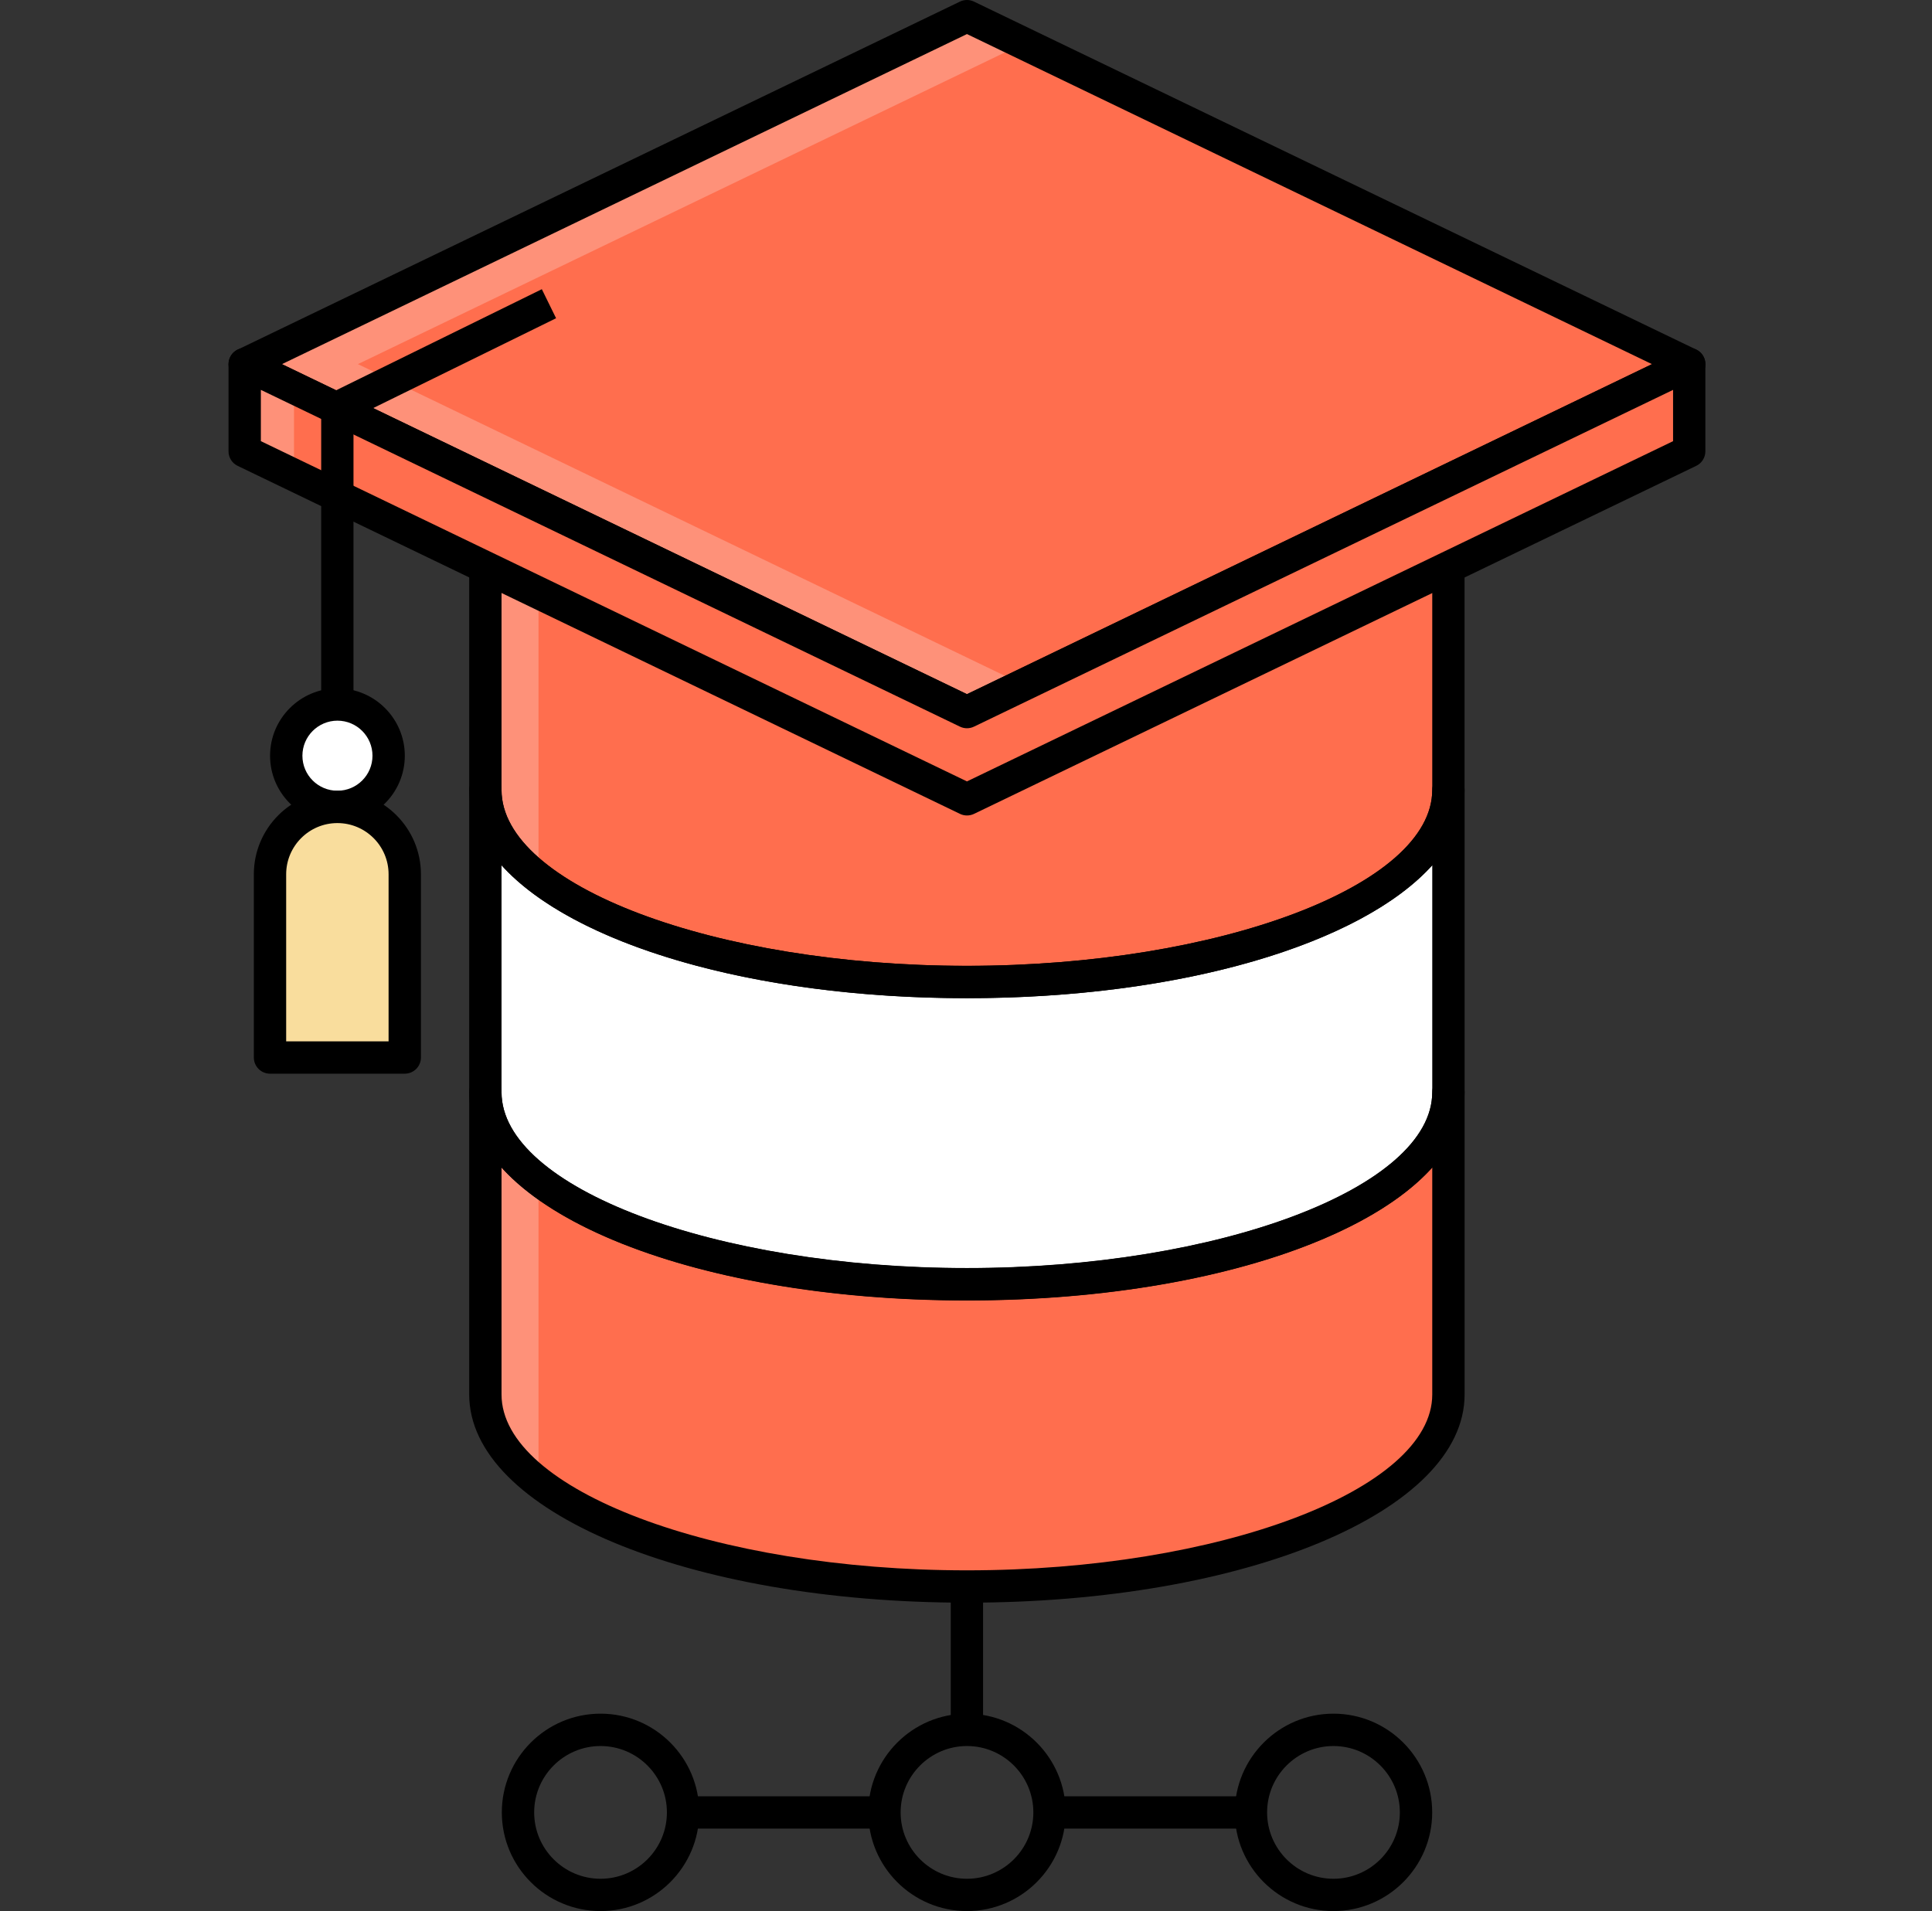 <svg width="93" height="92" viewBox="0 0 93 92" fill="none" xmlns="http://www.w3.org/2000/svg">
<rect x="0" y="0" width="93" height="92" fill="#333333" stroke="none"/>
<g clip-path="url(#clip0_11829_28336)">
<path d="M69.726 38.034C69.726 43.138 59.348 47.275 46.546 47.275C33.745 47.275 23.367 43.138 23.367 38.034V27.164H69.726V38.034Z" fill="#FF6E4E"/>
<path d="M46.546 47.273C33.745 47.273 23.367 43.135 23.367 38.031V52.584C23.367 57.688 33.745 61.825 46.546 61.825C59.348 61.825 69.726 57.688 69.726 52.584V38.031C69.726 43.135 59.348 47.273 46.546 47.273Z" fill="white"/>
<path d="M46.546 61.82C33.745 61.82 23.367 57.682 23.367 52.578V67.131C23.367 72.235 33.745 76.372 46.546 76.372C59.348 76.372 69.726 72.235 69.726 67.131V52.578C69.726 57.682 59.348 61.82 46.546 61.82Z" fill="#FF6E4E"/>
<path d="M25.922 27.164H23.367V38.034C23.367 39.55 24.3 40.976 25.922 42.236V27.164Z" fill="#FE9179"/>
<path d="M25.922 56.781C24.3 55.519 23.367 54.093 23.367 52.578V67.131C23.367 68.647 24.3 70.073 25.922 71.334V56.781Z" fill="#FE9179"/>
<path d="M46.543 48.053C33.11 48.053 22.586 43.652 22.586 38.033V27.165C22.586 26.735 22.935 26.387 23.364 26.387H69.721C70.151 26.387 70.499 26.735 70.499 27.165V38.033C70.501 43.652 59.977 48.053 46.543 48.053ZM24.142 27.943V38.033C24.142 42.62 34.401 46.496 46.543 46.496C58.686 46.496 68.944 42.622 68.944 38.033V27.943H24.142Z" fill="black"/>
<path d="M47.322 34.281H45.766V38.479H47.322V34.281Z" fill="black"/>
<path d="M46.543 62.606C33.11 62.606 22.586 58.206 22.586 52.586V38.032C22.586 37.603 22.935 37.254 23.364 37.254C23.794 37.254 24.142 37.603 24.142 38.032C24.142 42.62 34.401 46.495 46.543 46.495C58.686 46.495 68.944 42.621 68.944 38.032C68.944 37.603 69.293 37.254 69.723 37.254C70.152 37.254 70.501 37.603 70.501 38.032V52.586C70.501 58.206 59.977 62.606 46.543 62.606ZM24.142 41.654V52.586C24.142 57.174 34.401 61.05 46.543 61.05C58.686 61.05 68.944 57.175 68.944 52.586V41.654C65.54 45.432 56.909 48.052 46.543 48.052C36.178 48.052 27.547 45.432 24.142 41.654Z" fill="black"/>
<path d="M46.543 77.153C33.11 77.153 22.586 72.751 22.586 67.132V52.579C22.586 52.15 22.935 51.801 23.364 51.801C23.794 51.801 24.142 52.15 24.142 52.579C24.142 57.166 34.401 61.042 46.543 61.042C58.686 61.042 68.944 57.168 68.944 52.579C68.944 52.15 69.293 51.801 69.723 51.801C70.152 51.801 70.501 52.15 70.501 52.579V67.132C70.501 72.751 59.977 77.153 46.543 77.153ZM24.142 56.201V67.132C24.142 71.719 34.401 75.596 46.543 75.596C58.686 75.596 68.944 71.721 68.944 67.132V56.201C65.54 59.979 56.909 62.599 46.543 62.599C36.178 62.599 27.547 59.979 24.142 56.201Z" fill="black"/>
<path d="M81.317 17.529L46.549 34.281L11.781 17.529L46.549 0.777L81.317 17.529Z" fill="#FF6E4E"/>
<path d="M17.229 17.529L49.273 2.09L46.549 0.777L11.781 17.529L46.549 34.281L49.273 32.969L17.229 17.529Z" fill="#FE9179"/>
<path d="M46.546 35.06C46.431 35.06 46.316 35.033 46.209 34.982L11.441 18.232C11.171 18.102 11 17.83 11 17.531C11 17.232 11.171 16.96 11.441 16.831L46.209 0.077C46.422 -0.026 46.671 -0.026 46.884 0.077L81.652 16.829C81.921 16.958 82.093 17.231 82.093 17.53C82.093 17.828 81.921 18.101 81.652 18.23L46.884 34.982C46.777 35.035 46.661 35.06 46.546 35.06ZM13.572 17.53L46.546 33.418L79.521 17.53L46.546 1.64L13.572 17.53Z" fill="black"/>
<path d="M46.549 34.279L11.781 17.527V21.726L46.549 38.477L81.317 21.726V17.527L46.549 34.279Z" fill="#FF6E4E"/>
<path d="M14.152 18.67L11.781 17.527V21.726L14.152 22.868V18.67Z" fill="#FE9179"/>
<path d="M46.546 39.257C46.431 39.257 46.316 39.231 46.209 39.179L11.441 22.427C11.171 22.298 11 22.026 11 21.727V17.529C11 17.261 11.139 17.012 11.364 16.869C11.591 16.726 11.876 16.712 12.114 16.828L46.546 33.417L80.977 16.828C81.215 16.712 81.5 16.726 81.727 16.869C81.954 17.012 82.091 17.261 82.091 17.529V21.725C82.091 22.024 81.92 22.297 81.651 22.426L46.884 39.181C46.777 39.232 46.661 39.257 46.546 39.257ZM12.557 21.237L46.546 37.617L80.536 21.238V18.769L46.884 34.981C46.671 35.084 46.422 35.084 46.209 34.981L12.557 18.768V21.237Z" fill="black"/>
<path d="M17.017 34.565H15.461V19.627C15.461 19.331 15.629 19.06 15.895 18.928L26.082 13.922L26.768 15.32L17.016 20.111V34.565H17.017Z" fill="black"/>
<path d="M16.238 38.846C17.598 38.846 18.702 37.743 18.702 36.382C18.702 35.021 17.598 33.918 16.238 33.918C14.877 33.918 13.773 35.021 13.773 36.382C13.773 37.743 14.877 38.846 16.238 38.846Z" fill="white"/>
<path d="M16.244 39.623C14.455 39.623 13 38.168 13 36.381C13 34.592 14.455 33.137 16.244 33.137C18.031 33.137 19.486 34.592 19.486 36.381C19.486 38.168 18.032 39.623 16.244 39.623ZM16.244 34.693C15.313 34.693 14.557 35.45 14.557 36.381C14.557 37.312 15.313 38.066 16.244 38.066C17.175 38.066 17.93 37.312 17.93 36.381C17.93 35.45 17.175 34.693 16.244 34.693Z" fill="black"/>
<path d="M19.486 50.907H13V42.086C13 40.294 14.452 38.844 16.242 38.844C18.034 38.844 19.485 40.296 19.485 42.086V50.907H19.486Z" fill="#F9DD9D"/>
<path d="M19.483 51.687H12.997C12.567 51.687 12.219 51.338 12.219 50.908V42.087C12.219 39.87 14.023 38.066 16.241 38.066C18.458 38.066 20.262 39.87 20.262 42.087V50.908C20.262 51.338 19.915 51.687 19.483 51.687ZM13.775 50.13H18.705V42.087C18.705 40.728 17.6 39.623 16.241 39.623C14.882 39.623 13.775 40.728 13.775 42.087V50.13Z" fill="black"/>
<path d="M47.322 76.371H45.766V83.276H47.322V76.371Z" fill="black"/>
<path d="M46.548 91.999C43.928 91.999 41.797 89.868 41.797 87.248C41.797 84.627 43.928 82.496 46.548 82.496C49.167 82.496 51.298 84.627 51.298 87.248C51.298 89.868 49.167 91.999 46.548 91.999ZM46.548 84.054C44.787 84.054 43.353 85.488 43.353 87.25C43.353 89.01 44.787 90.444 46.548 90.444C48.308 90.444 49.742 89.01 49.742 87.25C49.742 85.488 48.308 84.054 46.548 84.054Z" fill="black"/>
<path d="M64.188 91.999C61.569 91.999 59.438 89.868 59.438 87.248C59.438 84.627 61.569 82.496 64.188 82.496C66.809 82.496 68.941 84.627 68.941 87.248C68.941 89.868 66.809 91.999 64.188 91.999ZM64.188 84.054C62.428 84.054 60.994 85.488 60.994 87.25C60.994 89.01 62.428 90.444 64.188 90.444C65.95 90.444 67.384 89.01 67.384 87.25C67.384 85.488 65.95 84.054 64.188 84.054Z" fill="black"/>
<path d="M28.909 91.999C26.287 91.999 24.156 89.868 24.156 87.248C24.156 84.627 26.287 82.496 28.909 82.496C31.528 82.496 33.659 84.627 33.659 87.248C33.659 89.868 31.528 91.999 28.909 91.999ZM28.909 84.054C27.146 84.054 25.713 85.488 25.713 87.25C25.713 89.01 27.146 90.444 28.909 90.444C30.669 90.444 32.103 89.01 32.103 87.25C32.103 85.488 30.669 84.054 28.909 84.054Z" fill="black"/>
<path d="M42.571 86.473H32.875V88.029H42.571V86.473Z" fill="black"/>
<path d="M60.212 86.473H50.516V88.029H60.212V86.473Z" fill="black"/>
</g>
<defs>
<clipPath id="clip0_11829_28336">
<rect width="92" height="92" fill="white" transform="translate(0.5)"/>
</clipPath>
</defs>
</svg>

